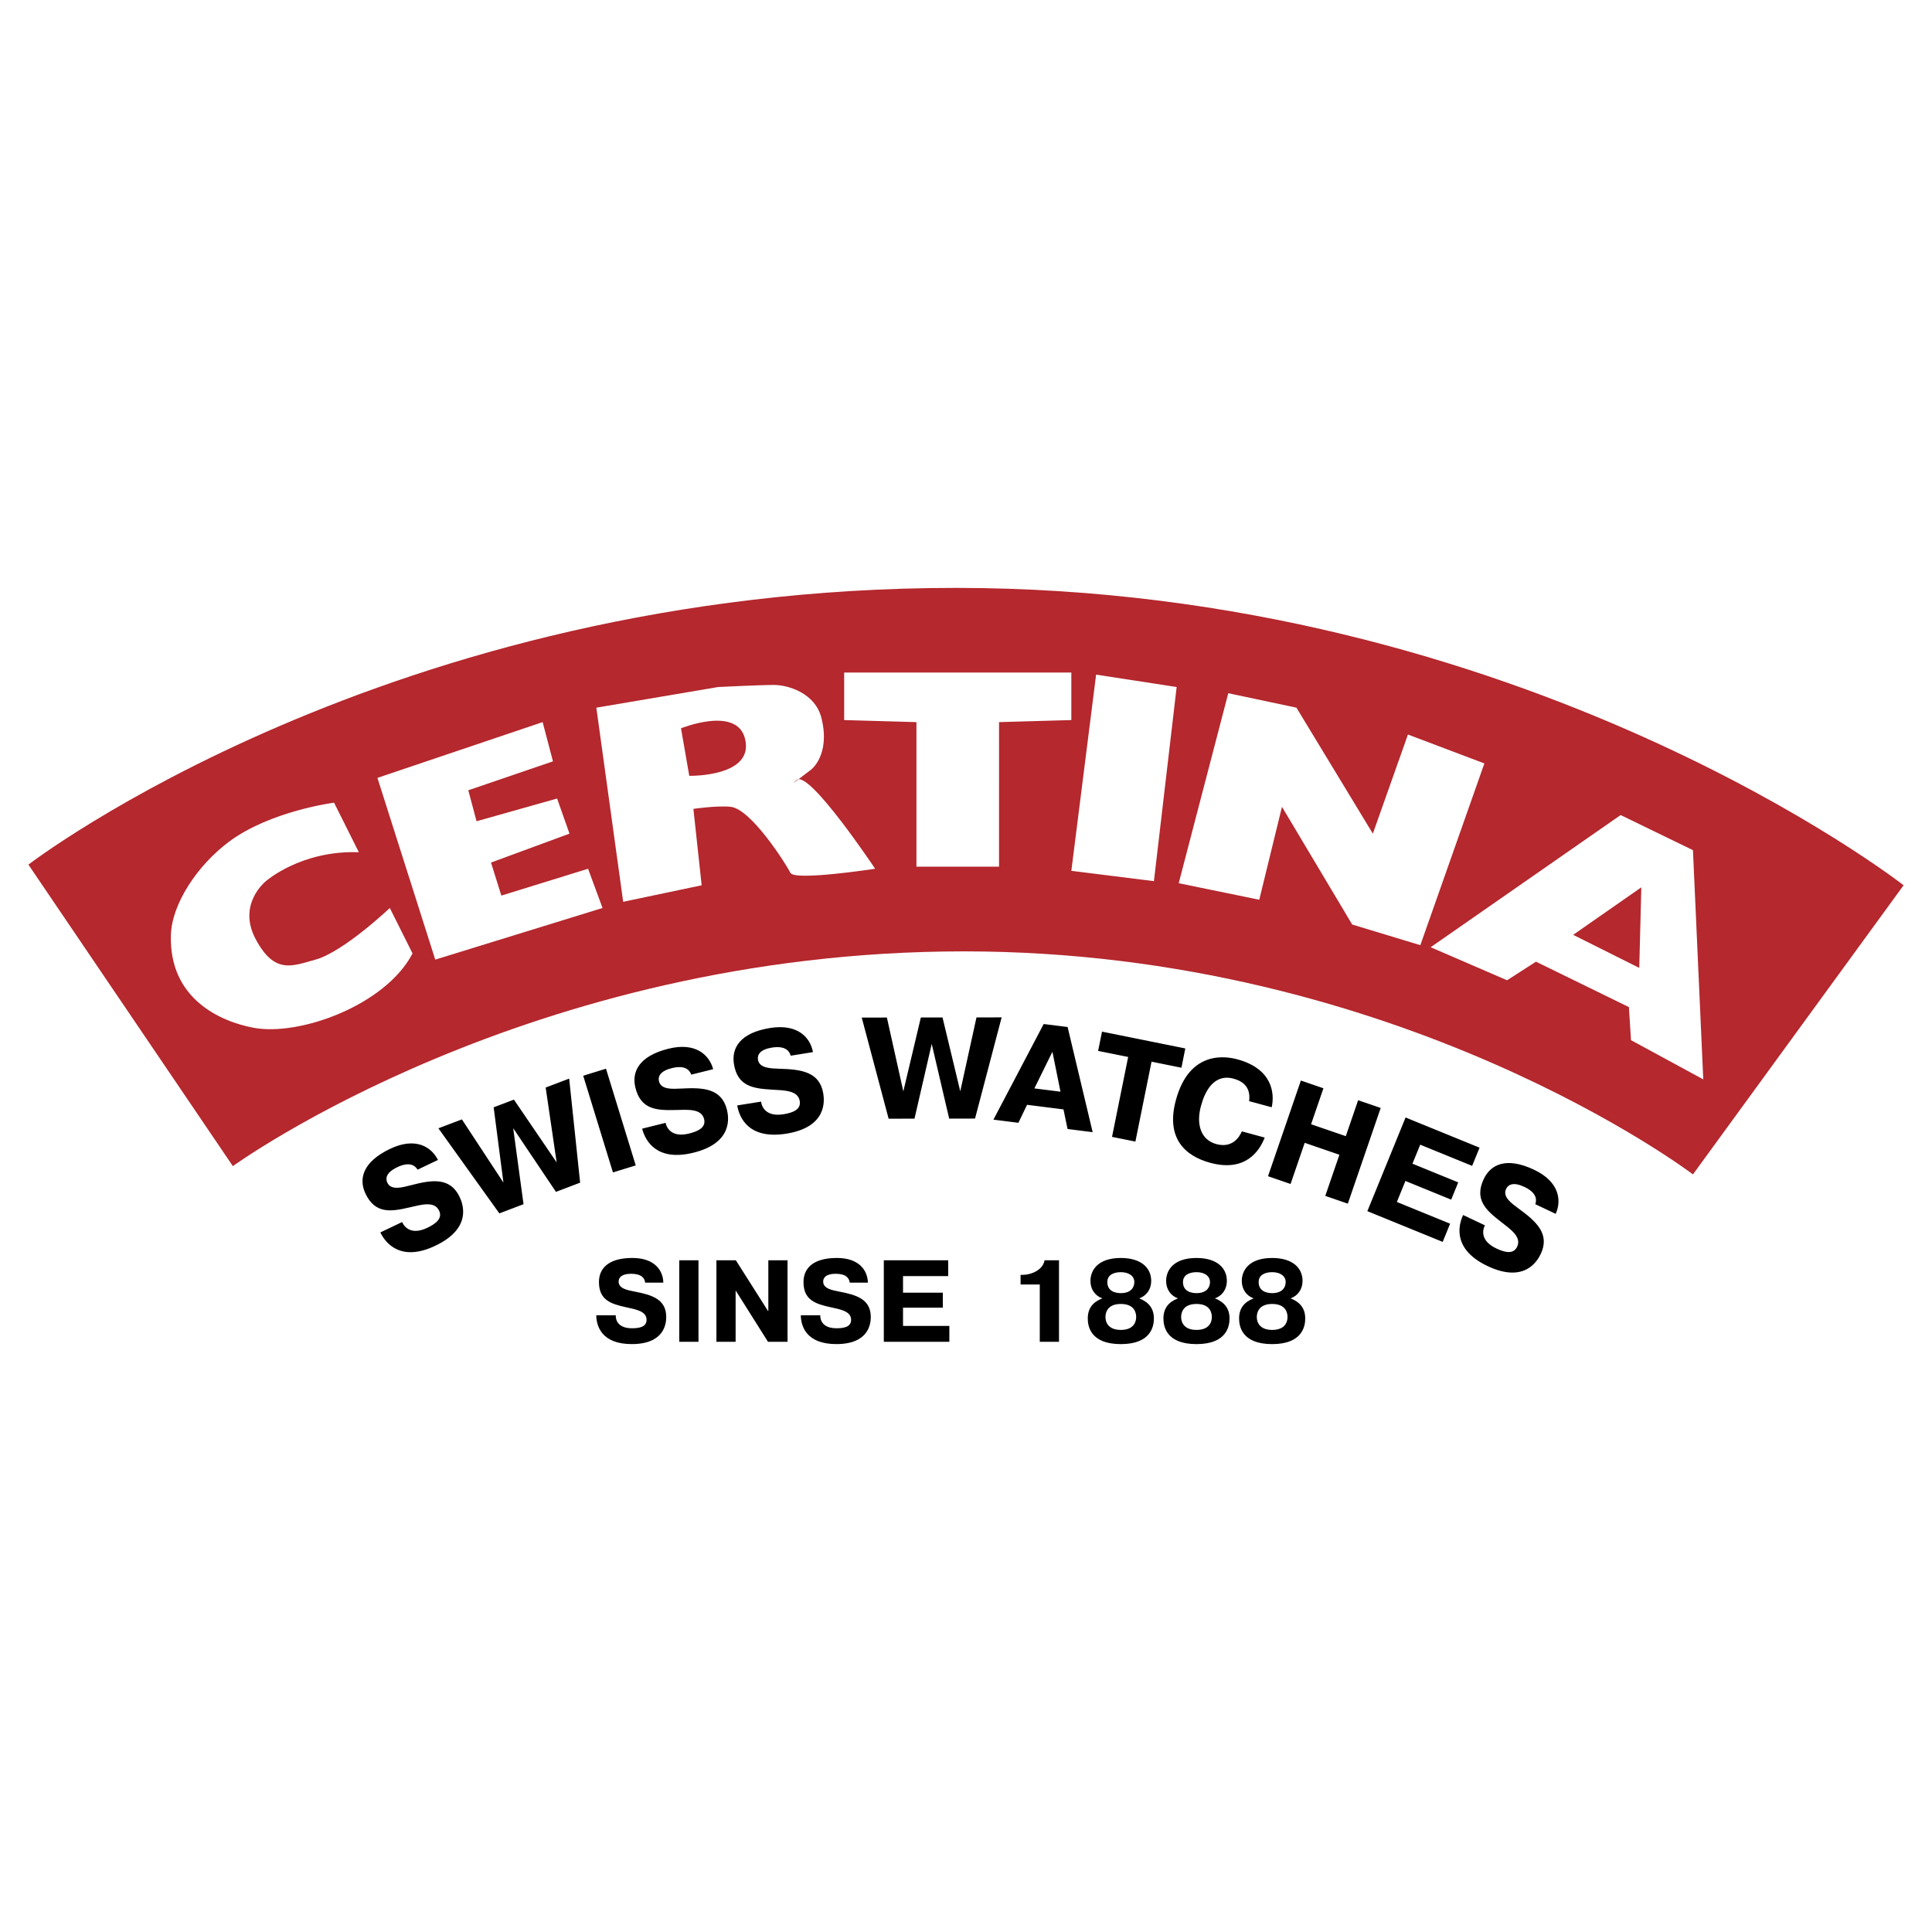 <svg xmlns="http://www.w3.org/2000/svg" width="2500" height="2500" viewBox="0 0 192.756 192.756"><g fill-rule="evenodd" clip-rule="evenodd"><path fill="#fff" d="M0 0h192.756v192.756H0V0z"/><path d="M2.834 86.264s35.852-27.61 92.514-27.61 94.574 29.67 94.574 29.67l-21.016 28.846s-29.26-22.252-72.734-22.252c-43.475 0-72.939 21.428-72.939 21.428L2.834 86.264z" fill="#b4282e"/><path d="M33.329 80.083s-6.387.824-10.508 3.915c-3.149 2.362-5.669 6.176-5.769 9.271-.207 6.387 4.945 8.655 8.242 9.272 4.618.867 13.187-2.266 15.865-7.417l-2.267-4.533s-4.635 4.393-7.417 5.151c-2.267.618-4.074 1.532-5.976-2.061-1.854-3.503 1.03-5.769 1.03-5.769s3.502-3.091 9.272-2.885l-2.472-4.944zM37.656 77.61l5.769 18.132 16.69-5.152-1.443-3.914-8.653 2.678-1.031-3.296 7.83-2.885-1.236-3.503-8.036 2.267-.824-3.091 8.447-2.885-1.03-3.915-16.483 5.564zM71.653 68.544s4.121-.206 5.563-.206c1.442 0 4.121.824 4.739 3.296.921 3.686-1.03 5.151-1.03 5.151s-2.678 2.061-1.442 1.03c1.236-1.03 7.829 8.86 7.829 8.86s-8.035 1.236-8.447.412c-.413-.824-3.915-6.387-5.976-6.593-1.375-.138-3.709.206-3.709.206l.825 7.624-7.83 1.648-2.678-19.368 12.156-2.06zm-3.709 4.121l.824 4.739s6.524.136 5.563-3.708c-.824-3.298-6.387-1.031-6.387-1.031zM84.222 67.102v4.739l7.211.205V86.47h8.241V72.046l7.213-.205v-4.739H84.222zM109.359 67.308l8.036 1.236-2.268 19.368-8.24-1.03 2.472-19.574zM117.6 88.118l4.945-18.956 6.801 1.442 7.623 12.569 3.502-9.89 7.625 2.884-6.389 18.132-6.799-2.06-7.006-11.744-2.265 9.272-8.037-1.649zM142.738 94.505l18.955-13.187 7.213 3.502 1.029 22.87-7.211-3.914-.207-3.297-9.271-4.533-2.885 1.855-7.623-3.296zm21.016-5.975l-6.799 4.739 6.594 3.297.205-8.036z" fill="#fff"/><path d="M40.118 121.924c.254.566.976 1.309 2.512.576.807-.385 1.558-.92 1.179-1.713-.472-.99-1.769-.594-2.993-.314-1.813.42-3.378.654-4.347-1.375-.702-1.471-.296-3.166 2.45-4.477 2.524-1.205 4.118-.209 4.777 1.107l-2.03.969c-.288-.471-.875-.797-2.034-.244-1.067.51-1.207 1.086-.989 1.543.379.793 1.475.479 2.33.262 2.087-.549 3.93-.838 4.88 1.154.354.742 1.238 3.131-2.405 4.869-3.357 1.604-4.912-.115-5.502-1.32l2.172-1.037zM52.232 120.143l-2.412.916-6.08-8.487 2.344-.89 4.143 6.306-.975-7.511 2.022-.768 4.263 6.262-1.096-7.467 2.345-.891 1.094 10.381-2.413.918-4.266-6.353 1.031 7.584zM60.461 106.625l2.967 9.648-2.274.7-2.967-9.647 2.274-.701zM66.404 112.027c.135.605.693 1.477 2.344 1.066.868-.215 1.712-.588 1.5-1.441-.264-1.062-1.614-.936-2.87-.906-1.861.045-3.441-.039-3.983-2.223-.392-1.58.345-3.16 3.298-3.893 2.715-.674 4.077.623 4.459 2.043l-2.184.543c-.188-.52-.697-.957-1.943-.648-1.147.285-1.401.824-1.279 1.312.212.855 1.348.766 2.229.725 2.154-.117 4.019-.031 4.55 2.111.197.797.585 3.316-3.333 4.287-3.611.896-4.789-1.1-5.126-2.396l2.338-.58zM75.93 109.908c.084.613.567 1.529 2.247 1.26.882-.143 1.754-.443 1.615-1.312-.174-1.08-1.53-1.066-2.783-1.143-1.858-.111-3.426-.326-3.783-2.547-.259-1.609.608-3.121 3.612-3.604 2.762-.443 4.01.961 4.271 2.408l-2.221.357c-.144-.531-.615-1.01-1.882-.807-1.167.188-1.464.703-1.385 1.201.14.867 1.28.875 2.162.908 2.157.062 4.007.305 4.357 2.482.13.812.305 3.354-3.681 3.994-3.673.592-4.681-1.496-4.907-2.816l2.378-.381zM91.239 111.609l-2.581.004-2.683-10.09 2.51-.003 1.64 7.367 1.748-7.371 2.163-.004 1.769 7.365 1.619-7.369 2.51-.004-2.655 10.096-2.58.004-1.741-7.452-1.719 7.457zM103.201 108.59l1.799-3.654.805 3.982-2.604-.328zm.928-6.424l-5.014 9.541 2.49.314.865-1.795 3.635.459.406 1.955 2.504.316-2.498-10.488-2.388-.302zM109.561 104.85l.386-1.924 8.311 1.678-.387 1.923-2.982-.603-1.61 7.972-2.332-.47 1.61-7.973-2.996-.603zM126.18 113.496c-.549 1.42-1.98 3.451-5.432 2.518-2.492-.676-4.465-2.436-3.428-6.262 1.391-5.137 5.201-4.312 6.133-4.061 3.451.934 3.744 3.33 3.426 4.781l-2.254-.609c.232-1.686-1.043-2.105-1.572-2.248-.516-.141-2.352-.533-3.232 2.725-.498 1.836-.021 3.385 1.537 3.807 1.504.406 2.246-.572 2.541-1.27l2.281.619zM128.76 118.125l-2.25-.773 3.279-9.547 2.25.773-1.232 3.588 3.463 1.189 1.232-3.585 2.25.771-3.279 9.547-2.25-.774 1.41-4.105-3.463-1.189-1.41 4.105zM145.488 117.965l-.703 1.723-4.566-1.864-.854 2.096 5.313 2.168-.74 1.816-7.516-3.066 3.812-9.346 7.383 3.012-.742 1.814-5.18-2.113-.773 1.897 4.566 1.863zM148.148 122.25c-.277.553-.396 1.582 1.143 2.309.807.383 1.697.627 2.072-.168.469-.99-.658-1.746-1.648-2.518-1.471-1.141-2.643-2.205-1.682-4.24.697-1.473 2.268-2.23 5.018-.93 2.529 1.195 2.764 3.061 2.162 4.402l-2.035-.961c.184-.52.064-1.182-1.096-1.73-1.068-.504-1.605-.248-1.82.209-.375.795.561 1.445 1.27 1.971 1.744 1.271 3.133 2.518 2.189 4.512-.352.742-1.645 2.939-5.295 1.215-3.363-1.59-3.014-3.881-2.453-5.1l2.175 1.029zM61.431 131.232c-.012.5.255 1.289 1.625 1.289.721 0 1.452-.127 1.452-.836 0-.883-1.08-1.045-2.067-1.266-1.463-.324-2.683-.697-2.683-2.508 0-1.312.883-2.404 3.333-2.404 2.253 0 3.066 1.277 3.089 2.461h-1.812c-.046-.441-.36-.883-1.394-.883-.952 0-1.254.373-1.254.779 0 .709.906.859 1.603.998 1.707.326 3.147.756 3.147 2.533 0 .662-.186 2.705-3.438 2.705-2.997 0-3.531-1.789-3.542-2.869h1.941v.001zM69.688 125.74v8.129h-1.916v-8.129h1.916zM73.393 128.783v5.086h-1.916v-8.129h1.94l3.205 5.051h.035v-5.051h1.916v8.129h-1.951l-3.205-5.086h-.024zM81.837 131.232c-.012.5.255 1.289 1.626 1.289.72 0 1.452-.127 1.452-.836 0-.883-1.08-1.045-2.067-1.266-1.463-.324-2.683-.697-2.683-2.508 0-1.312.883-2.404 3.333-2.404 2.253 0 3.066 1.277 3.09 2.461h-1.812c-.046-.441-.36-.883-1.394-.883-.952 0-1.254.373-1.254.779 0 .709.906.859 1.603.998 1.708.326 3.147.756 3.147 2.533 0 .662-.186 2.705-3.438 2.705-2.997 0-3.531-1.789-3.542-2.869h1.939v.001zM94.067 128.969v1.498h-3.972v1.822h4.622v1.58h-6.539v-8.129h6.423v1.578h-4.506v1.651h3.972zM101.824 127.191h.244c.801 0 1.986-.477 2.148-1.451h1.441v8.129h-1.918v-5.713h-1.916v-.965h.001zM111.824 132.686c-1.219 0-1.533-.732-1.533-1.289 0-.408.176-1.301 1.533-1.301 1.359 0 1.533.883 1.533 1.301 0 .568-.312 1.289-1.533 1.289zm-1.845-3.149c-.93.361-1.451.977-1.451 2.01 0 .721.23 2.555 3.297 2.555 3.055 0 3.299-1.834 3.299-2.555 0-1.033-.545-1.648-1.463-2.01.721-.256 1.195-.895 1.195-1.742 0-1.277-.975-2.287-3.031-2.287-2.393 0-3.031 1.324-3.031 2.287-.001.848.476 1.498 1.185 1.742zm1.845-.521c-.545 0-1.346-.186-1.346-1.104 0-.721.648-.988 1.346-.988.791 0 1.348.373 1.348.988 0 .533-.336 1.104-1.348 1.104zM119.375 132.686c-1.221 0-1.533-.732-1.533-1.289 0-.408.174-1.301 1.533-1.301 1.357 0 1.531.883 1.531 1.301 0 .568-.312 1.289-1.531 1.289zm-1.848-3.149c-.93.361-1.451.977-1.451 2.01 0 .721.232 2.555 3.299 2.555 3.055 0 3.297-1.834 3.297-2.555 0-1.033-.545-1.648-1.463-2.01.721-.256 1.197-.895 1.197-1.742 0-1.277-.977-2.287-3.031-2.287-2.393 0-3.031 1.324-3.031 2.287 0 .848.474 1.498 1.183 1.742zm1.848-.521c-.547 0-1.348-.186-1.348-1.104 0-.721.65-.988 1.348-.988.789 0 1.346.373 1.346.988 0 .533-.336 1.104-1.346 1.104zM126.924 132.686c-1.219 0-1.533-.732-1.533-1.289 0-.408.174-1.301 1.533-1.301s1.533.883 1.533 1.301c0 .568-.314 1.289-1.533 1.289zm-1.848-3.149c-.928.361-1.451.977-1.451 2.01 0 .721.232 2.555 3.299 2.555 3.055 0 3.299-1.834 3.299-2.555 0-1.033-.547-1.648-1.465-2.01.721-.256 1.197-.895 1.197-1.742 0-1.277-.977-2.287-3.031-2.287-2.393 0-3.031 1.324-3.031 2.287 0 .848.476 1.498 1.183 1.742zm1.848-.521c-.547 0-1.348-.186-1.348-1.104 0-.721.65-.988 1.348-.988.789 0 1.348.373 1.348.988-.001.533-.338 1.104-1.348 1.104z"/></g></svg>